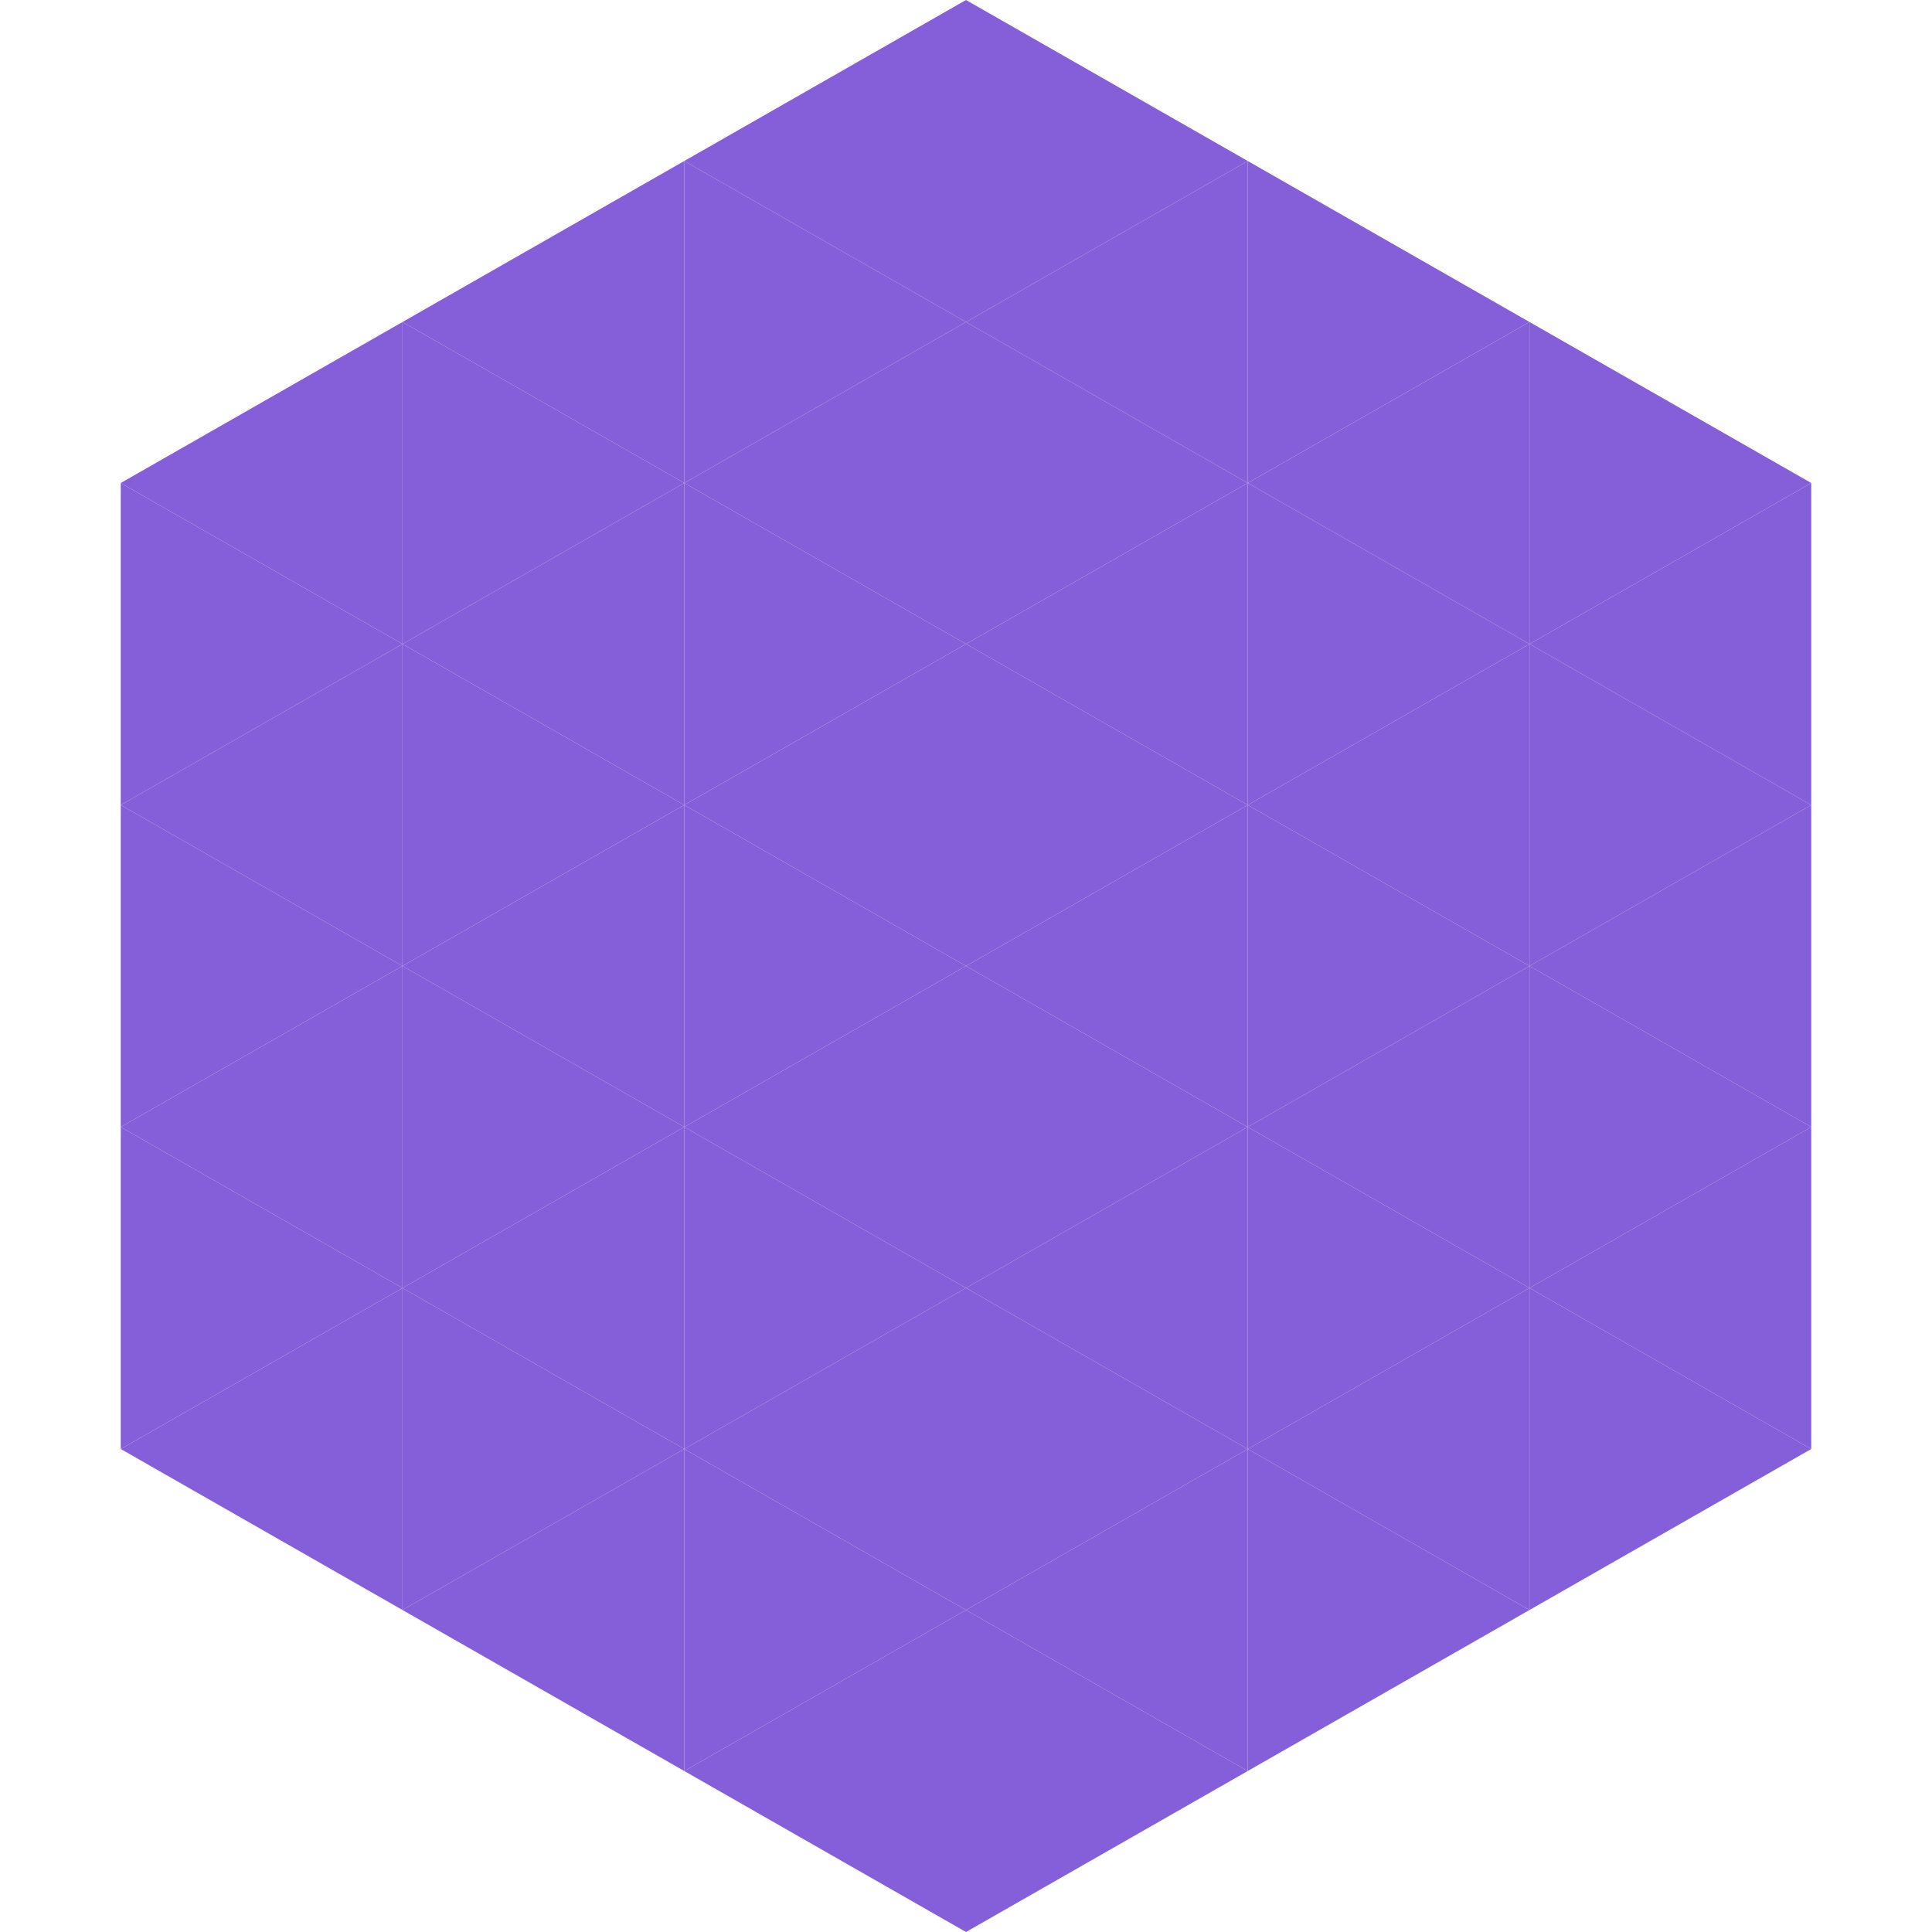 <?xml version="1.0"?>
<!-- Generated by SVGo -->
<svg width="240" height="240"
     xmlns="http://www.w3.org/2000/svg"
     xmlns:xlink="http://www.w3.org/1999/xlink">
<polygon points="50,40 15,60 50,80" style="fill:rgb(133,95,217)" />
<polygon points="190,40 225,60 190,80" style="fill:rgb(133,95,217)" />
<polygon points="15,60 50,80 15,100" style="fill:rgb(133,95,217)" />
<polygon points="225,60 190,80 225,100" style="fill:rgb(133,95,217)" />
<polygon points="50,80 15,100 50,120" style="fill:rgb(133,95,217)" />
<polygon points="190,80 225,100 190,120" style="fill:rgb(133,95,217)" />
<polygon points="15,100 50,120 15,140" style="fill:rgb(133,95,217)" />
<polygon points="225,100 190,120 225,140" style="fill:rgb(133,95,217)" />
<polygon points="50,120 15,140 50,160" style="fill:rgb(133,95,217)" />
<polygon points="190,120 225,140 190,160" style="fill:rgb(133,95,217)" />
<polygon points="15,140 50,160 15,180" style="fill:rgb(133,95,217)" />
<polygon points="225,140 190,160 225,180" style="fill:rgb(133,95,217)" />
<polygon points="50,160 15,180 50,200" style="fill:rgb(133,95,217)" />
<polygon points="190,160 225,180 190,200" style="fill:rgb(133,95,217)" />
<polygon points="15,180 50,200 15,220" style="fill:rgb(255,255,255); fill-opacity:0" />
<polygon points="225,180 190,200 225,220" style="fill:rgb(255,255,255); fill-opacity:0" />
<polygon points="50,0 85,20 50,40" style="fill:rgb(255,255,255); fill-opacity:0" />
<polygon points="190,0 155,20 190,40" style="fill:rgb(255,255,255); fill-opacity:0" />
<polygon points="85,20 50,40 85,60" style="fill:rgb(133,95,217)" />
<polygon points="155,20 190,40 155,60" style="fill:rgb(133,95,217)" />
<polygon points="50,40 85,60 50,80" style="fill:rgb(133,95,217)" />
<polygon points="190,40 155,60 190,80" style="fill:rgb(133,95,217)" />
<polygon points="85,60 50,80 85,100" style="fill:rgb(133,95,217)" />
<polygon points="155,60 190,80 155,100" style="fill:rgb(133,95,217)" />
<polygon points="50,80 85,100 50,120" style="fill:rgb(133,95,217)" />
<polygon points="190,80 155,100 190,120" style="fill:rgb(133,95,217)" />
<polygon points="85,100 50,120 85,140" style="fill:rgb(133,95,217)" />
<polygon points="155,100 190,120 155,140" style="fill:rgb(133,95,217)" />
<polygon points="50,120 85,140 50,160" style="fill:rgb(133,95,217)" />
<polygon points="190,120 155,140 190,160" style="fill:rgb(133,95,217)" />
<polygon points="85,140 50,160 85,180" style="fill:rgb(133,95,217)" />
<polygon points="155,140 190,160 155,180" style="fill:rgb(133,95,217)" />
<polygon points="50,160 85,180 50,200" style="fill:rgb(133,95,217)" />
<polygon points="190,160 155,180 190,200" style="fill:rgb(133,95,217)" />
<polygon points="85,180 50,200 85,220" style="fill:rgb(133,95,217)" />
<polygon points="155,180 190,200 155,220" style="fill:rgb(133,95,217)" />
<polygon points="120,0 85,20 120,40" style="fill:rgb(133,95,217)" />
<polygon points="120,0 155,20 120,40" style="fill:rgb(133,95,217)" />
<polygon points="85,20 120,40 85,60" style="fill:rgb(133,95,217)" />
<polygon points="155,20 120,40 155,60" style="fill:rgb(133,95,217)" />
<polygon points="120,40 85,60 120,80" style="fill:rgb(133,95,217)" />
<polygon points="120,40 155,60 120,80" style="fill:rgb(133,95,217)" />
<polygon points="85,60 120,80 85,100" style="fill:rgb(133,95,217)" />
<polygon points="155,60 120,80 155,100" style="fill:rgb(133,95,217)" />
<polygon points="120,80 85,100 120,120" style="fill:rgb(133,95,217)" />
<polygon points="120,80 155,100 120,120" style="fill:rgb(133,95,217)" />
<polygon points="85,100 120,120 85,140" style="fill:rgb(133,95,217)" />
<polygon points="155,100 120,120 155,140" style="fill:rgb(133,95,217)" />
<polygon points="120,120 85,140 120,160" style="fill:rgb(133,95,217)" />
<polygon points="120,120 155,140 120,160" style="fill:rgb(133,95,217)" />
<polygon points="85,140 120,160 85,180" style="fill:rgb(133,95,217)" />
<polygon points="155,140 120,160 155,180" style="fill:rgb(133,95,217)" />
<polygon points="120,160 85,180 120,200" style="fill:rgb(133,95,217)" />
<polygon points="120,160 155,180 120,200" style="fill:rgb(133,95,217)" />
<polygon points="85,180 120,200 85,220" style="fill:rgb(133,95,217)" />
<polygon points="155,180 120,200 155,220" style="fill:rgb(133,95,217)" />
<polygon points="120,200 85,220 120,240" style="fill:rgb(133,95,217)" />
<polygon points="120,200 155,220 120,240" style="fill:rgb(133,95,217)" />
<polygon points="85,220 120,240 85,260" style="fill:rgb(255,255,255); fill-opacity:0" />
<polygon points="155,220 120,240 155,260" style="fill:rgb(255,255,255); fill-opacity:0" />
</svg>
